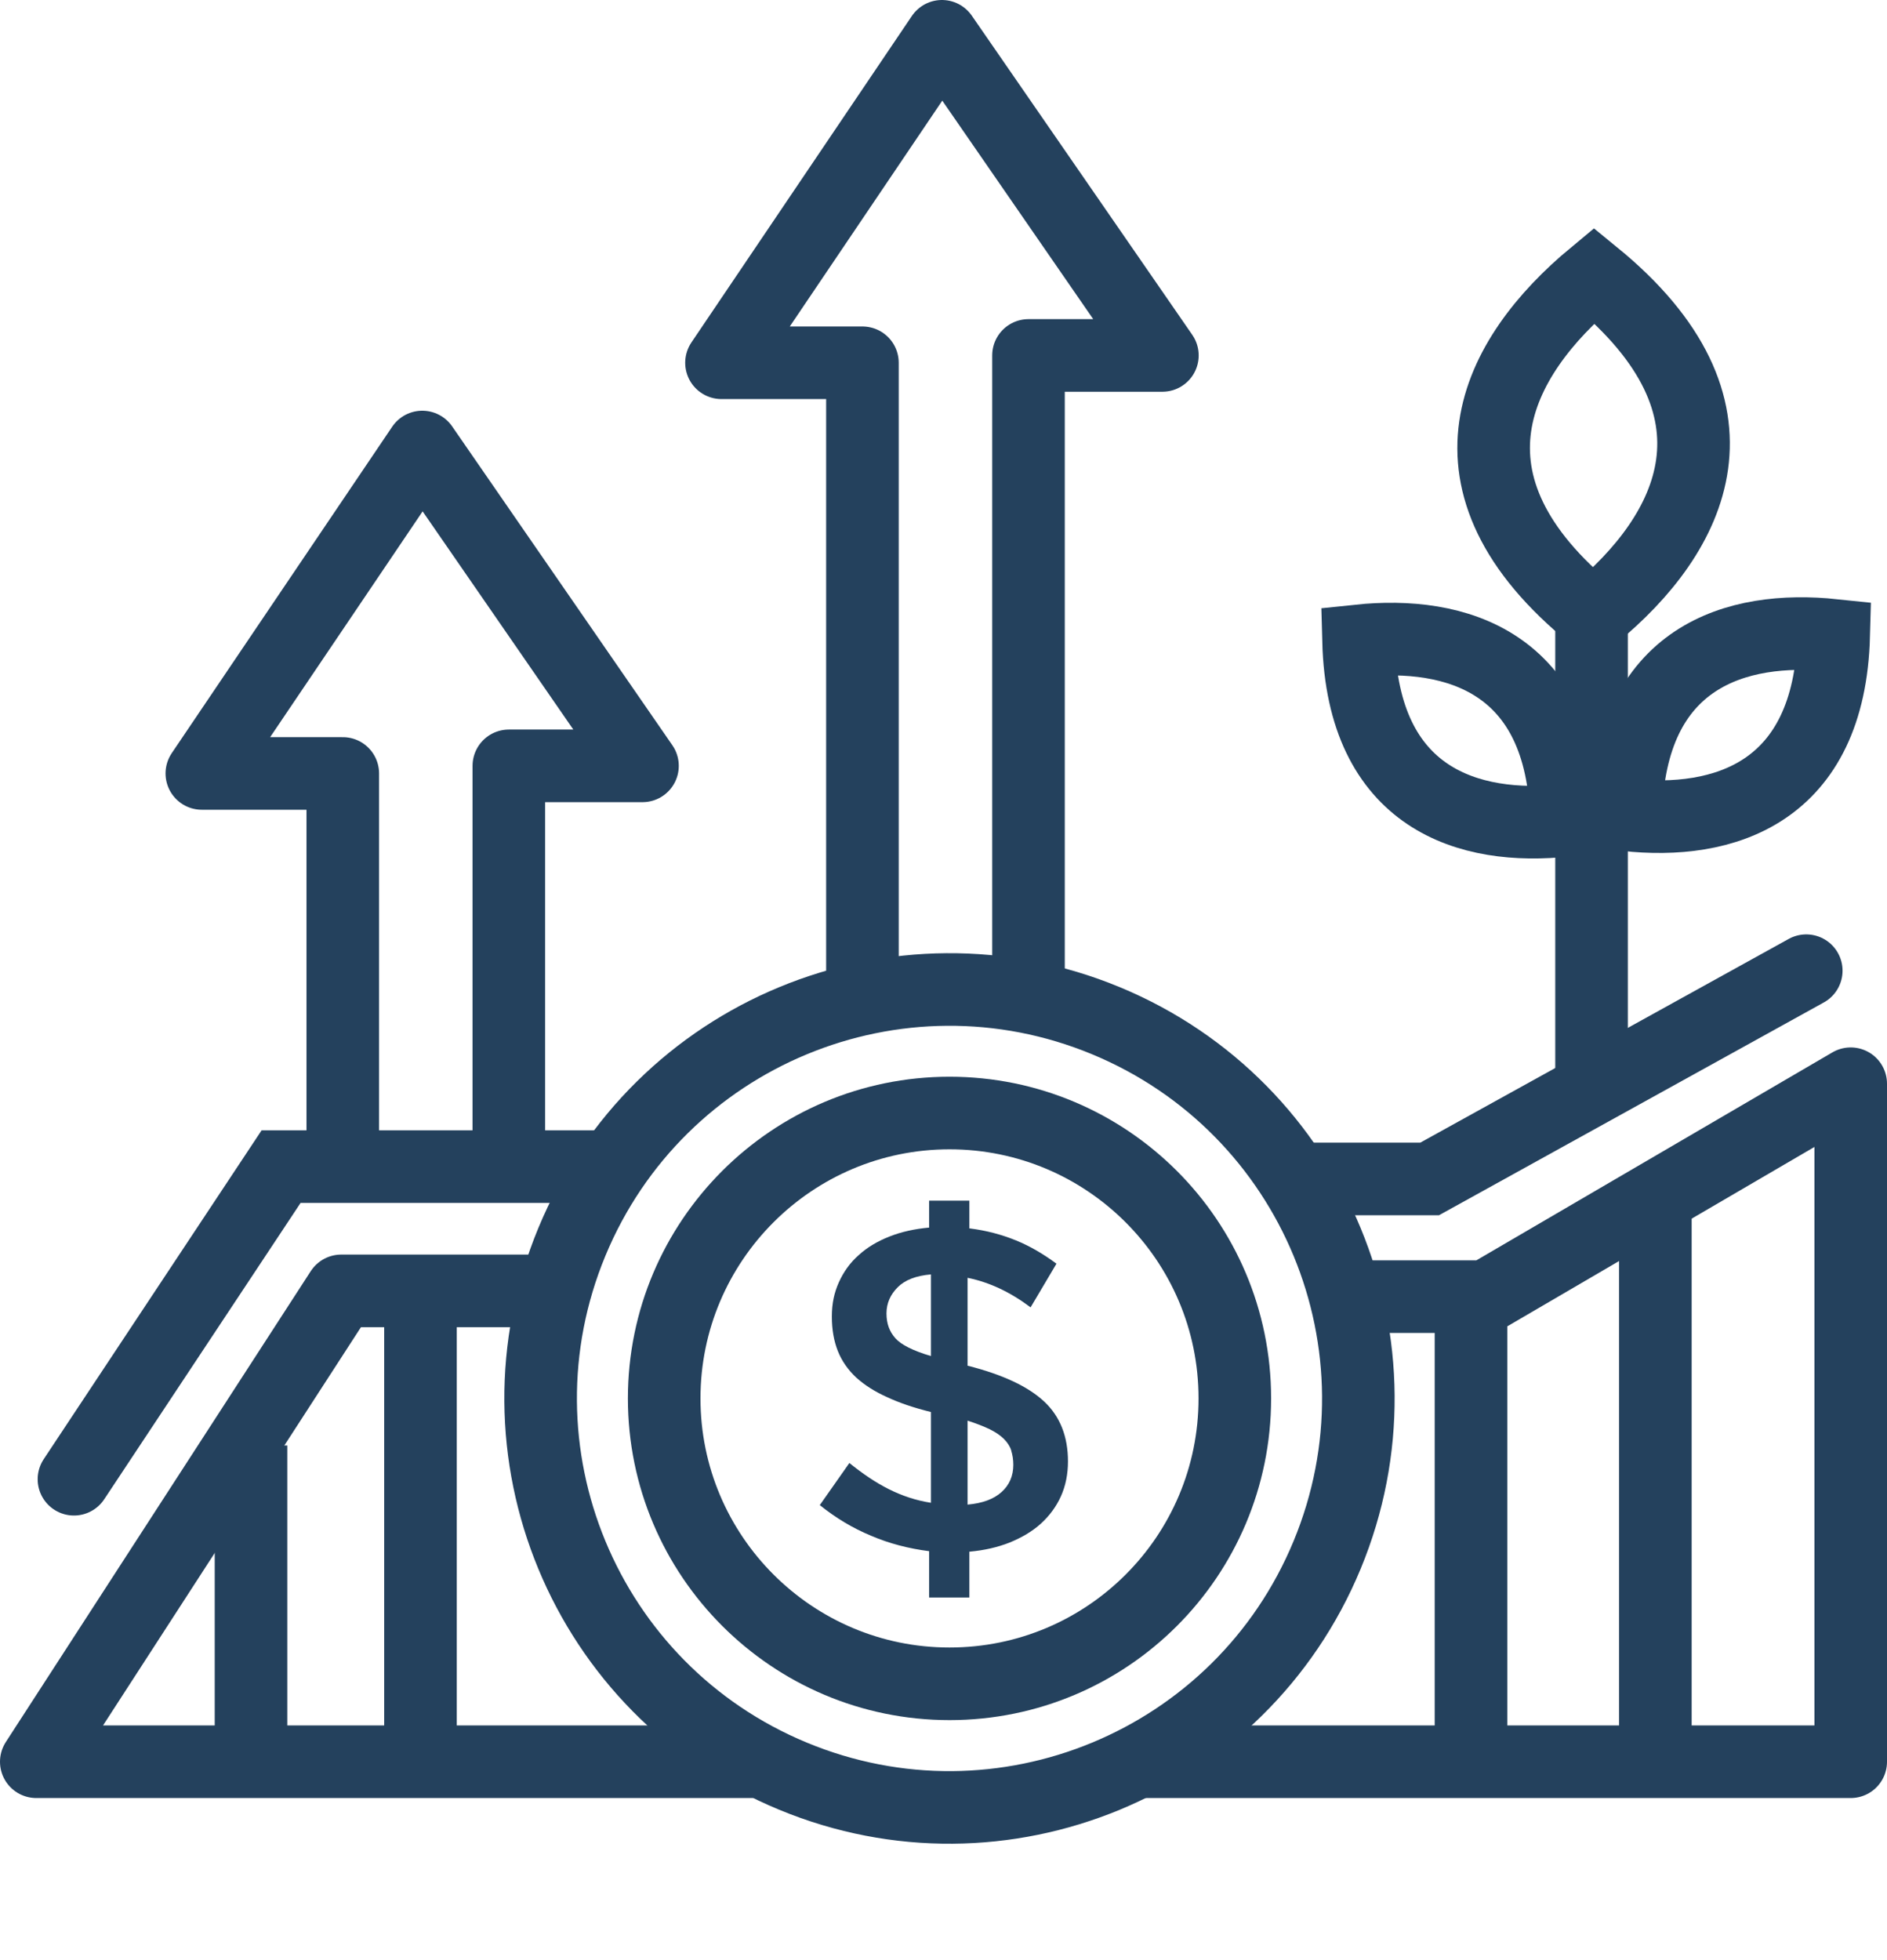 <?xml version="1.0" encoding="UTF-8"?>
<svg xmlns="http://www.w3.org/2000/svg" width="52" height="54" viewBox="0 0 52 54" fill="none">
  <path d="M37.322 35.722H40.954L51 29.856V48.535H31.391" stroke="#24415D" stroke-width="2" stroke-linecap="round" stroke-linejoin="round"></path>
  <path d="M49.775 26.742L39.397 32.479H35.765" stroke="#24415D" stroke-width="2" stroke-linecap="round"></path>
  <path d="M2.038 40.752L7.746 32.14H16.667" stroke="#24415D" stroke-width="2" stroke-linecap="round"></path>
  <path d="M6.917 39.822V48.225" stroke="#24415D" stroke-width="2"></path>
  <path d="M11.587 35.361V48.334" stroke="#24415D" stroke-width="2"></path>
  <path d="M40.536 35.722V48.694" stroke="#24415D" stroke-width="2"></path>
  <path d="M45.617 33.077V48.535" stroke="#24415D" stroke-width="2"></path>
  <path d="M36.572 42.837C38.952 37.09 36.223 30.501 30.476 28.12C24.728 25.739 18.139 28.469 15.758 34.216C13.378 39.964 16.107 46.553 21.854 48.933C27.602 51.314 34.191 48.585 36.572 42.837Z" stroke="#24415D" stroke-width="2"></path>
  <path d="M26.166 46.388C30.511 46.388 34.028 42.871 34.028 38.525C34.028 34.18 30.504 30.663 26.166 30.663C21.827 30.663 18.303 34.187 18.303 38.525C18.303 42.864 21.827 46.388 26.166 46.388Z" stroke="#24415D" stroke-width="2"></path>
  <path d="M20.696 48.535H1L9.403 35.563H14.909" stroke="#24415D" stroke-width="2" stroke-linecap="round" stroke-linejoin="round"></path>
  <path d="M9.446 31.83V21.308H5.562L11.637 12.315L17.705 21.099H14.022V31.628" stroke="#24415D" stroke-width="2" stroke-linecap="round" stroke-linejoin="round"></path>
  <path d="M23.766 27.002V9.994H19.882L25.957 1L32.032 9.792H28.342V26.8" stroke="#24415D" stroke-width="2" stroke-linecap="round" stroke-linejoin="round"></path>
  <path d="M43.858 30.065V16.473" stroke="#24415D" stroke-width="2"></path>
  <path d="M43.93 7.587C48.406 11.241 46.662 14.693 43.901 16.956C39.397 13.302 41.199 9.85 43.93 7.587Z" stroke="#24415D" stroke-width="2"></path>
  <path d="M50.532 17.503C50.416 21.863 47.49 22.743 44.802 22.447C44.903 18.073 47.858 17.222 50.532 17.503Z" stroke="#24415D" stroke-width="2"></path>
  <path d="M37.437 17.655C37.552 22.015 40.478 22.894 43.166 22.599C43.065 18.224 40.111 17.374 37.437 17.655Z" stroke="#24415D" stroke-width="2"></path>
  <path d="M27.867 39.959C27.831 39.844 27.759 39.736 27.665 39.642C27.564 39.541 27.434 39.455 27.276 39.376C27.11 39.296 26.908 39.217 26.663 39.138V41.451C27.074 41.415 27.384 41.3 27.6 41.105C27.816 40.911 27.924 40.658 27.924 40.356C27.924 40.212 27.903 40.082 27.867 39.967M25.654 35.109C25.243 35.145 24.941 35.261 24.739 35.462C24.537 35.664 24.429 35.902 24.429 36.183C24.429 36.464 24.508 36.68 24.674 36.868C24.833 37.048 25.164 37.214 25.654 37.358V35.109ZM29.236 41.221C29.106 41.509 28.919 41.761 28.681 41.977C28.443 42.193 28.155 42.359 27.823 42.496C27.492 42.626 27.124 42.712 26.713 42.748V44.01H25.604V42.734C25.042 42.662 24.508 42.525 24.004 42.309C23.499 42.1 23.031 41.819 22.591 41.465L23.406 40.305C23.773 40.601 24.134 40.846 24.494 41.026C24.854 41.206 25.236 41.336 25.654 41.401V38.9C25.186 38.785 24.782 38.648 24.443 38.489C24.105 38.338 23.824 38.158 23.593 37.949C23.37 37.74 23.197 37.495 23.089 37.221C22.98 36.947 22.923 36.63 22.923 36.27C22.923 35.909 22.988 35.614 23.117 35.325C23.247 35.037 23.427 34.785 23.665 34.576C23.903 34.36 24.184 34.194 24.515 34.064C24.84 33.935 25.207 33.855 25.604 33.819V33.077H26.713V33.841C27.182 33.898 27.607 34.014 27.996 34.172C28.386 34.331 28.753 34.547 29.113 34.814L28.4 36.017C27.845 35.599 27.268 35.325 26.663 35.203V37.624C27.636 37.869 28.335 38.201 28.775 38.612C29.214 39.023 29.43 39.577 29.43 40.262C29.43 40.608 29.366 40.932 29.236 41.221Z" fill="#24415D"></path>
</svg>
